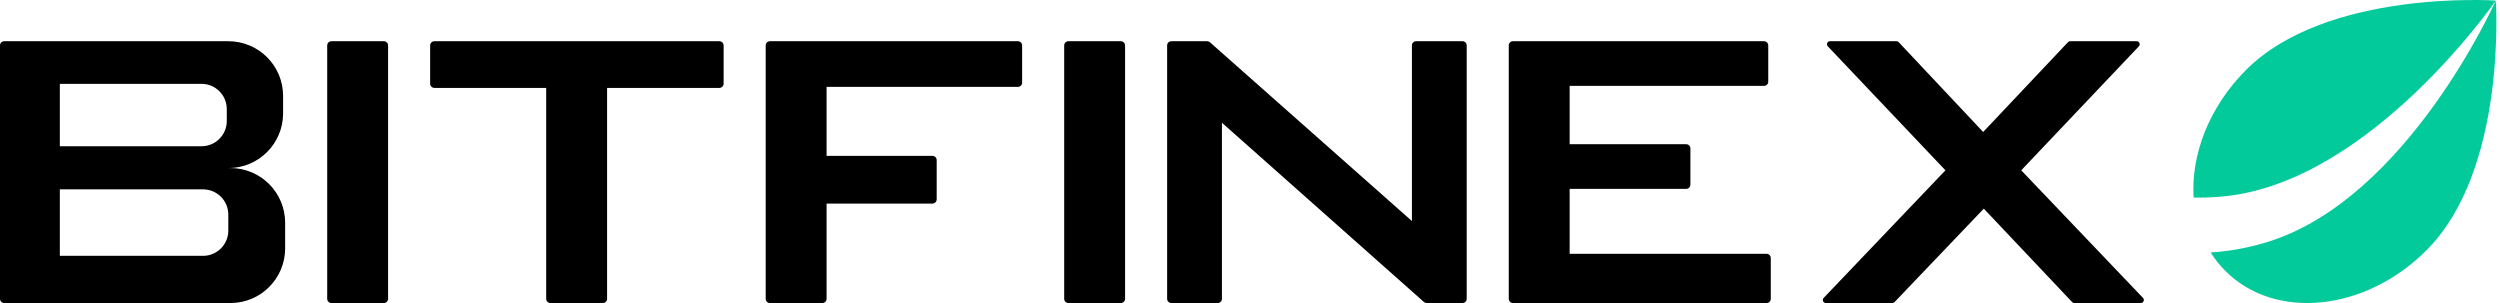 <svg width="198" height="24" viewBox="0 0 198 24" fill="none" xmlns="http://www.w3.org/2000/svg">
    <path d="M169.725 23.594C169.871 23.747 169.762 24 169.551 24H164.288C164.222 24 164.159 23.973 164.114 23.925L157.118 16.525L150.046 23.926C150.001 23.973 149.938 24 149.872 24H144.609C144.398 24 144.289 23.747 144.435 23.594L154.078 13.489L144.762 3.669C144.617 3.516 144.725 3.264 144.936 3.264H150.201C150.267 3.264 150.33 3.291 150.375 3.339L157.067 10.453L163.785 3.339C163.83 3.291 163.893 3.264 163.959 3.264H169.224C169.435 3.264 169.543 3.516 169.398 3.669L160.081 13.489L169.725 23.594Z" fill="black"/>
    <path d="M119.827 24C119.643 24 119.494 23.85 119.494 23.666V3.598C119.494 3.414 119.643 3.265 119.827 3.265H139.712C139.896 3.265 140.045 3.414 140.045 3.598V6.468C140.045 6.652 139.896 6.801 139.712 6.801H124.316V11.422H133.547C133.731 11.422 133.88 11.571 133.88 11.755V14.625C133.88 14.809 133.731 14.958 133.547 14.958H124.316V20.102H139.913C140.097 20.102 140.246 20.251 140.246 20.435V23.666C140.246 23.85 140.097 24 139.913 24H119.827Z" fill="black"/>
    <path d="M84.617 24C84.433 24 84.284 23.85 84.284 23.666V3.598C84.284 3.414 84.433 3.265 84.617 3.265H88.773C88.957 3.265 89.106 3.414 89.106 3.598V23.666C89.106 23.85 88.957 24 88.773 24H84.617Z" fill="black"/>
    <path d="M60.976 24C60.792 24 60.643 23.85 60.643 23.666V3.598C60.643 3.414 60.792 3.265 60.976 3.265H80.619C80.803 3.265 80.952 3.414 80.952 3.598V6.548C80.952 6.732 80.803 6.881 80.619 6.881H65.465V12.346H73.852C74.035 12.346 74.185 12.495 74.185 12.679V15.79C74.185 15.974 74.035 16.123 73.852 16.123H65.465V23.666C65.465 23.85 65.316 24 65.132 24H60.976Z" fill="black"/>
    <path d="M48.081 6.962V23.666C48.081 23.85 47.931 24 47.748 24H43.592C43.408 24 43.259 23.85 43.259 23.666V6.962H34.401C34.217 6.962 34.068 6.812 34.068 6.628V3.598C34.068 3.414 34.217 3.265 34.401 3.265H56.978C57.162 3.265 57.311 3.414 57.311 3.598V6.628C57.311 6.812 57.162 6.962 56.978 6.962H48.081Z" fill="black"/>
    <path d="M26.248 24C26.064 24 25.915 23.85 25.915 23.666V3.598C25.915 3.414 26.064 3.265 26.248 3.265H30.404C30.588 3.265 30.737 3.414 30.737 3.598V23.666C30.737 23.85 30.588 24 30.404 24H26.248Z" fill="black"/>
    <path fill-rule="evenodd" clip-rule="evenodd" d="M0 3.598C0 3.414 0.149 3.265 0.333 3.265H18.091C20.483 3.265 22.421 5.204 22.421 7.596V8.98C22.421 11.371 20.483 13.31 18.091 13.31H18.253C20.644 13.31 22.583 15.249 22.583 17.641V19.669C22.583 22.061 20.644 24 18.253 24H0.333C0.149 24 0 23.851 0 23.667V3.598ZM4.739 6.641H15.962C17.066 6.641 17.961 7.536 17.961 8.64V9.584C17.961 10.688 17.066 11.583 15.962 11.583H4.739V6.641ZM4.739 14.997H16.083C17.187 14.997 18.082 15.892 18.082 16.996V18.264C18.082 19.367 17.187 20.262 16.083 20.262H4.739V14.997Z" fill="black"/>
    <path d="M92.437 23.666V3.598C92.437 3.414 92.587 3.265 92.77 3.265H95.606C95.688 3.265 95.766 3.294 95.827 3.348L111.823 17.506L111.823 3.598C111.823 3.414 111.972 3.265 112.156 3.265H115.83C116.014 3.265 116.163 3.414 116.163 3.598V23.666C116.163 23.85 116.014 24 115.83 24H112.994C112.913 24 112.834 23.97 112.773 23.916L96.777 9.721L96.777 23.666C96.777 23.85 96.628 24 96.444 24H92.77C92.587 24 92.437 23.85 92.437 23.666Z" fill="black"/>
    <path d="M173.733 15.65C173.523 12.252 174.95 8.475 177.889 5.536C184.281 -0.855 197.591 0.041 197.667 0.046C197.63 0.098 187.9 14.206 176.369 15.526C175.478 15.628 174.597 15.668 173.733 15.65Z" fill="#03CA9B"/>
    <path d="M175.083 19.994C175.412 20.52 175.801 21.011 176.251 21.461C180.197 25.407 187.327 24.673 192.177 19.823C198.586 13.414 197.667 0.046 197.667 0.046C197.631 0.125 190.656 15.76 179.571 19.17C178.066 19.633 176.558 19.903 175.083 19.994Z" fill="#03CA9B"/>
</svg>

